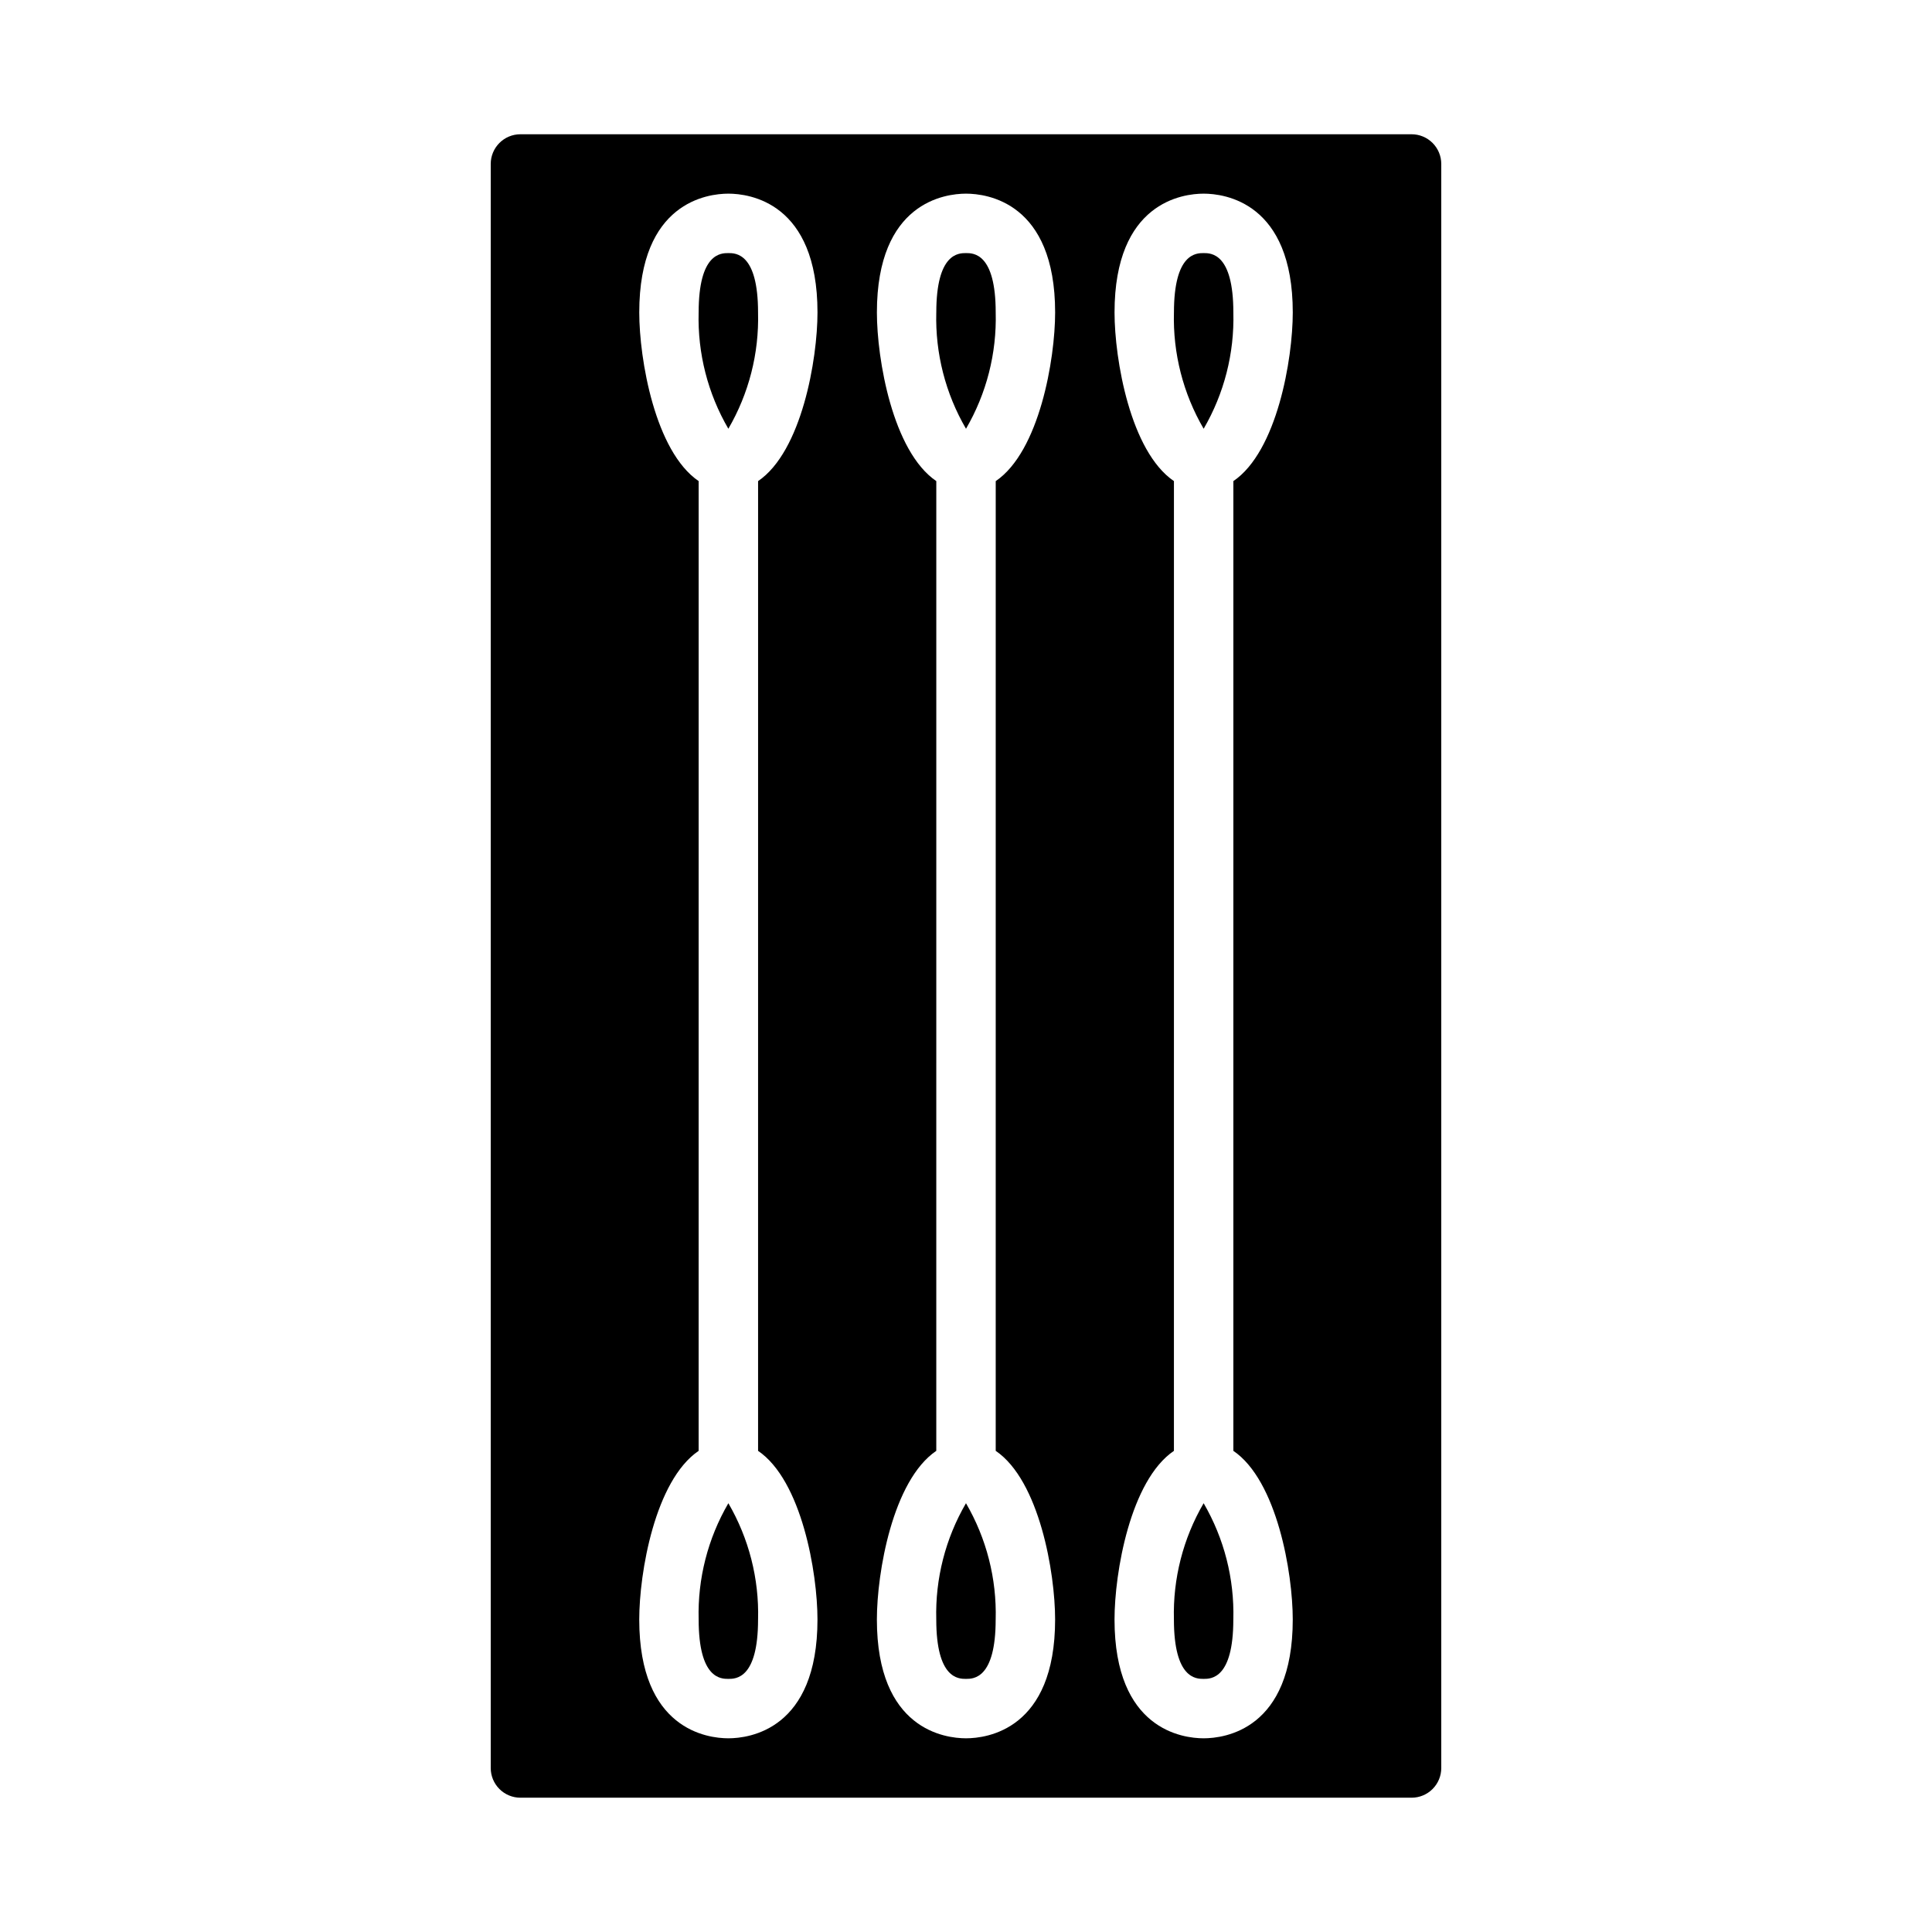 <?xml version="1.0" encoding="UTF-8"?>
<!-- Uploaded to: ICON Repo, www.svgrepo.com, Generator: ICON Repo Mixer Tools -->
<svg fill="#000000" width="800px" height="800px" version="1.1" viewBox="144 144 512 512" xmlns="http://www.w3.org/2000/svg">
 <g>
  <path d="m329.15 573.18c0 15.742 5.926 15.742 7.871 15.742 1.945 0 7.871 0 7.871-15.742h0.004c0.293-10.805-2.434-21.473-7.871-30.812-5.441 9.34-8.168 20.008-7.875 30.812z"/>
  <path d="m337.02 211.07c-1.945 0-7.871 0-7.871 15.742h-0.004c-0.293 10.805 2.434 21.477 7.875 30.812 5.438-9.336 8.164-20.008 7.871-30.812 0-15.742-5.93-15.742-7.871-15.742z"/>
  <path d="m392.12 573.18c0 15.742 5.926 15.742 7.871 15.742 1.945 0 7.871 0 7.871-15.742h0.004c0.293-10.805-2.434-21.473-7.871-30.812-5.441 9.34-8.168 20.008-7.875 30.812z"/>
  <path d="m462.98 211.07c-1.945 0-7.871 0-7.871 15.742h-0.004c-0.293 10.805 2.434 21.477 7.875 30.812 5.438-9.336 8.164-20.008 7.871-30.812 0-15.742-5.93-15.742-7.871-15.742z"/>
  <path d="m400 211.07c-1.945 0-7.871 0-7.871 15.742h-0.004c-0.293 10.805 2.434 21.477 7.875 30.812 5.438-9.336 8.164-20.008 7.871-30.812 0-15.742-5.93-15.742-7.871-15.742z"/>
  <path d="m455.1 573.18c0 15.742 5.926 15.742 7.871 15.742 1.945 0 7.871 0 7.871-15.742h0.004c0.293-10.805-2.434-21.473-7.871-30.812-5.441 9.34-8.168 20.008-7.875 30.812z"/>
  <path d="m518.08 179.58h-236.16c-4.348 0-7.871 3.523-7.871 7.871v425.09c0 2.09 0.828 4.09 2.305 5.566 1.477 1.477 3.481 2.305 5.566 2.305h236.16c2.09 0 4.09-0.828 5.566-2.305 1.477-1.477 2.305-3.477 2.305-5.566v-425.09c0-2.086-0.828-4.09-2.305-5.566-1.477-1.477-3.477-2.305-5.566-2.305zm-157.44 393.6c0 29.223-18.105 31.488-23.617 31.488s-23.617-2.266-23.617-31.488c0-12.328 4.156-36.824 15.742-44.691l0.004-256.99c-11.586-7.871-15.742-32.363-15.742-44.691 0-29.223 18.105-31.488 23.617-31.488 5.512 0 23.617 2.266 23.617 31.488 0 12.328-4.156 36.824-15.742 44.691l-0.004 256.99c11.586 7.867 15.742 32.363 15.742 44.691zm62.977 0c0 29.223-18.105 31.488-23.617 31.488-5.512 0-23.617-2.266-23.617-31.488 0-12.328 4.156-36.824 15.742-44.691l0.004-256.99c-11.586-7.871-15.742-32.363-15.742-44.691 0-29.223 18.105-31.488 23.617-31.488s23.617 2.266 23.617 31.488c0 12.328-4.156 36.824-15.742 44.691l-0.004 256.99c11.586 7.867 15.742 32.363 15.742 44.691zm62.977 0c0 29.223-18.105 31.488-23.617 31.488-5.512 0-23.617-2.266-23.617-31.488 0-12.328 4.156-36.824 15.742-44.691l0.004-256.99c-11.586-7.871-15.742-32.363-15.742-44.691 0-29.223 18.105-31.488 23.617-31.488 5.512 0 23.617 2.266 23.617 31.488 0 12.328-4.156 36.824-15.742 44.691l-0.004 256.99c11.586 7.867 15.742 32.363 15.742 44.691z"/>
 </g>
</svg>